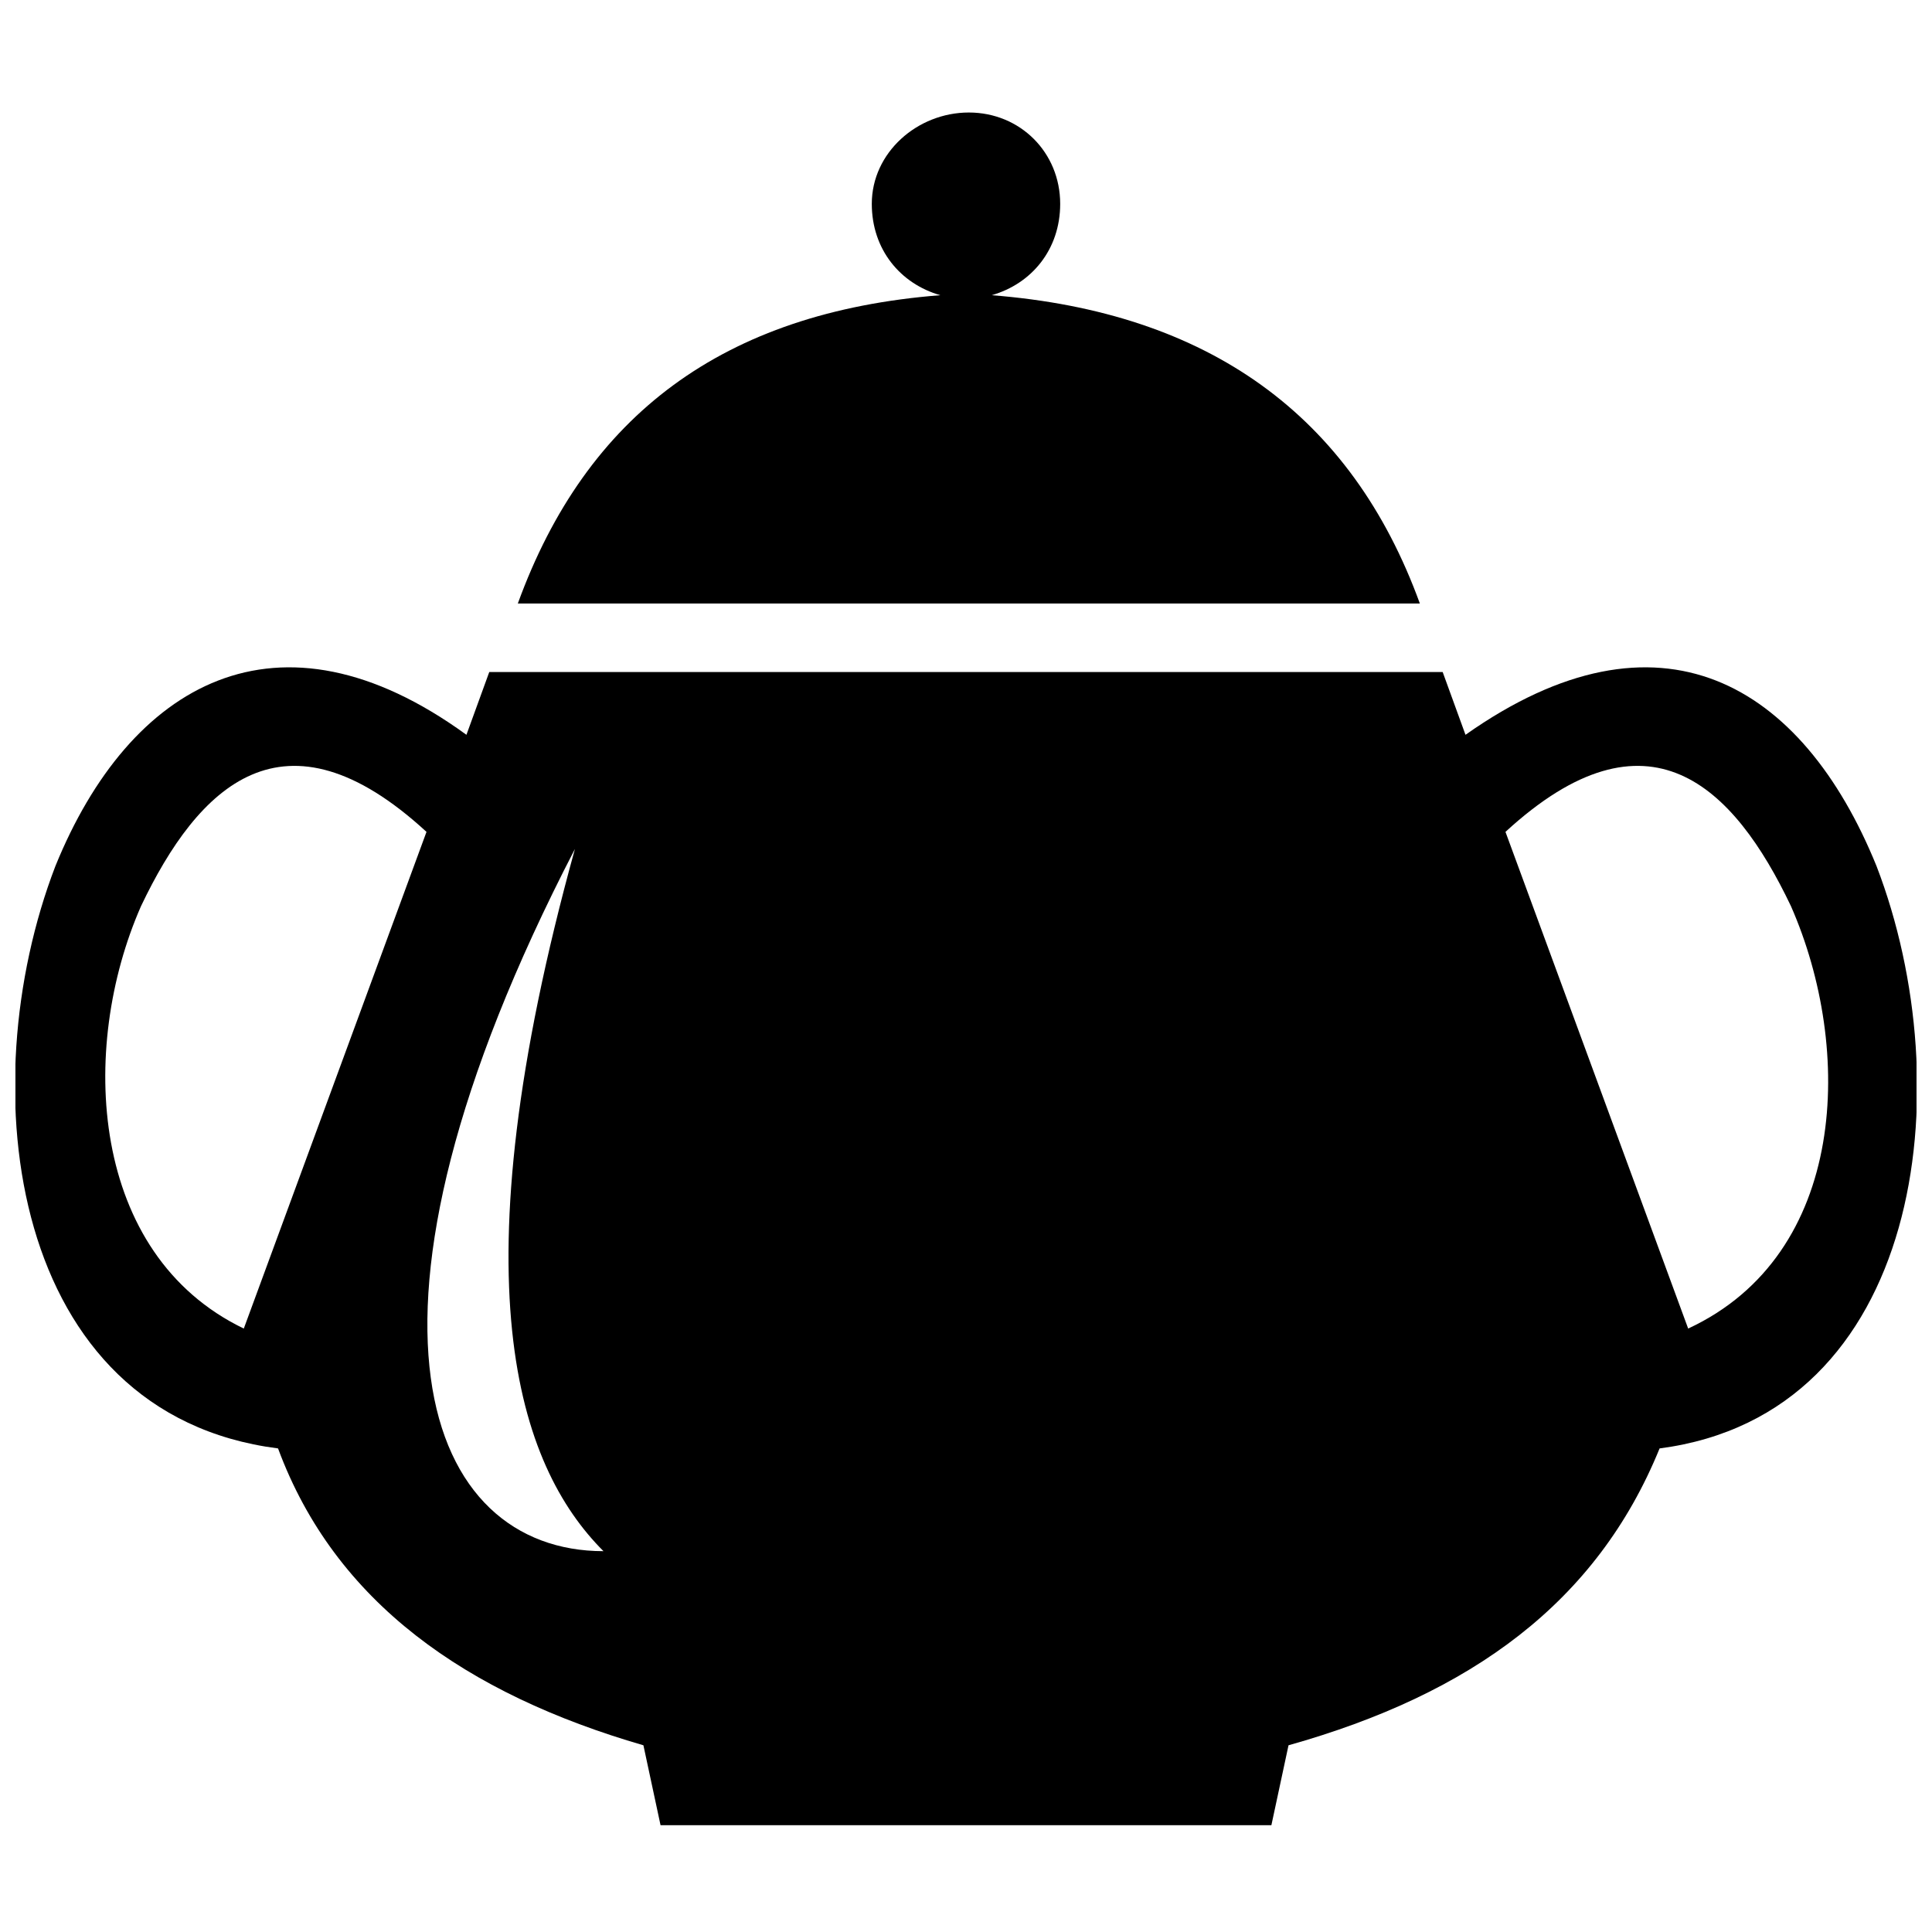 <?xml version="1.0" encoding="UTF-8"?>
<!-- Uploaded to: ICON Repo, www.svgrepo.com, Generator: ICON Repo Mixer Tools -->
<svg width="800px" height="800px" version="1.1" viewBox="144 144 512 512" xmlns="http://www.w3.org/2000/svg">
 <defs>
  <clipPath id="a">
   <path d="m148.09 173h503.81v455h-503.81z"/>
  </clipPath>
 </defs>
 <g clip-path="url(#a)">
  <path d="m400.75 627.7h-81.699l-4.539-21.18c-46.902-13.617-81.699-37.824-96.828-78.672-71.109-9.078-81.699-95.316-59.004-154.32 19.668-48.414 59.004-71.109 108.93-34.797l6.051-16.641h252.66l6.051 16.641c51.441-36.312 89.262-13.617 108.93 34.797 22.695 59.004 12.105 145.24-57.492 154.32-16.641 40.848-49.926 65.055-98.34 78.672l-4.539 21.18zm0-323.77h-119.52c18.156-49.926 54.465-77.16 111.96-81.699-10.59-3.027-18.156-12.105-18.156-24.207 0-13.617 12.105-24.207 25.719-24.207 13.617 0 24.207 10.59 24.207 24.207 0 12.105-7.566 21.18-18.156 24.207 57.492 4.539 95.316 31.773 113.47 81.699h-119.52zm-104.39 65.055c-31.773 114.98-15.129 163.4 7.566 186.09-46.902 0-72.621-60.52-7.566-186.09zm295.02 127.09-48.414-131.62c37.824-34.797 60.52-12.105 75.648 19.668 16.641 37.824 15.129 92.289-27.234 111.96zm-382.77 0 48.414-131.62c-37.824-34.797-60.52-12.105-75.648 19.668-16.641 37.824-13.617 92.289 27.234 111.96z" fill-rule="evenodd"/>
 </g>
</svg>